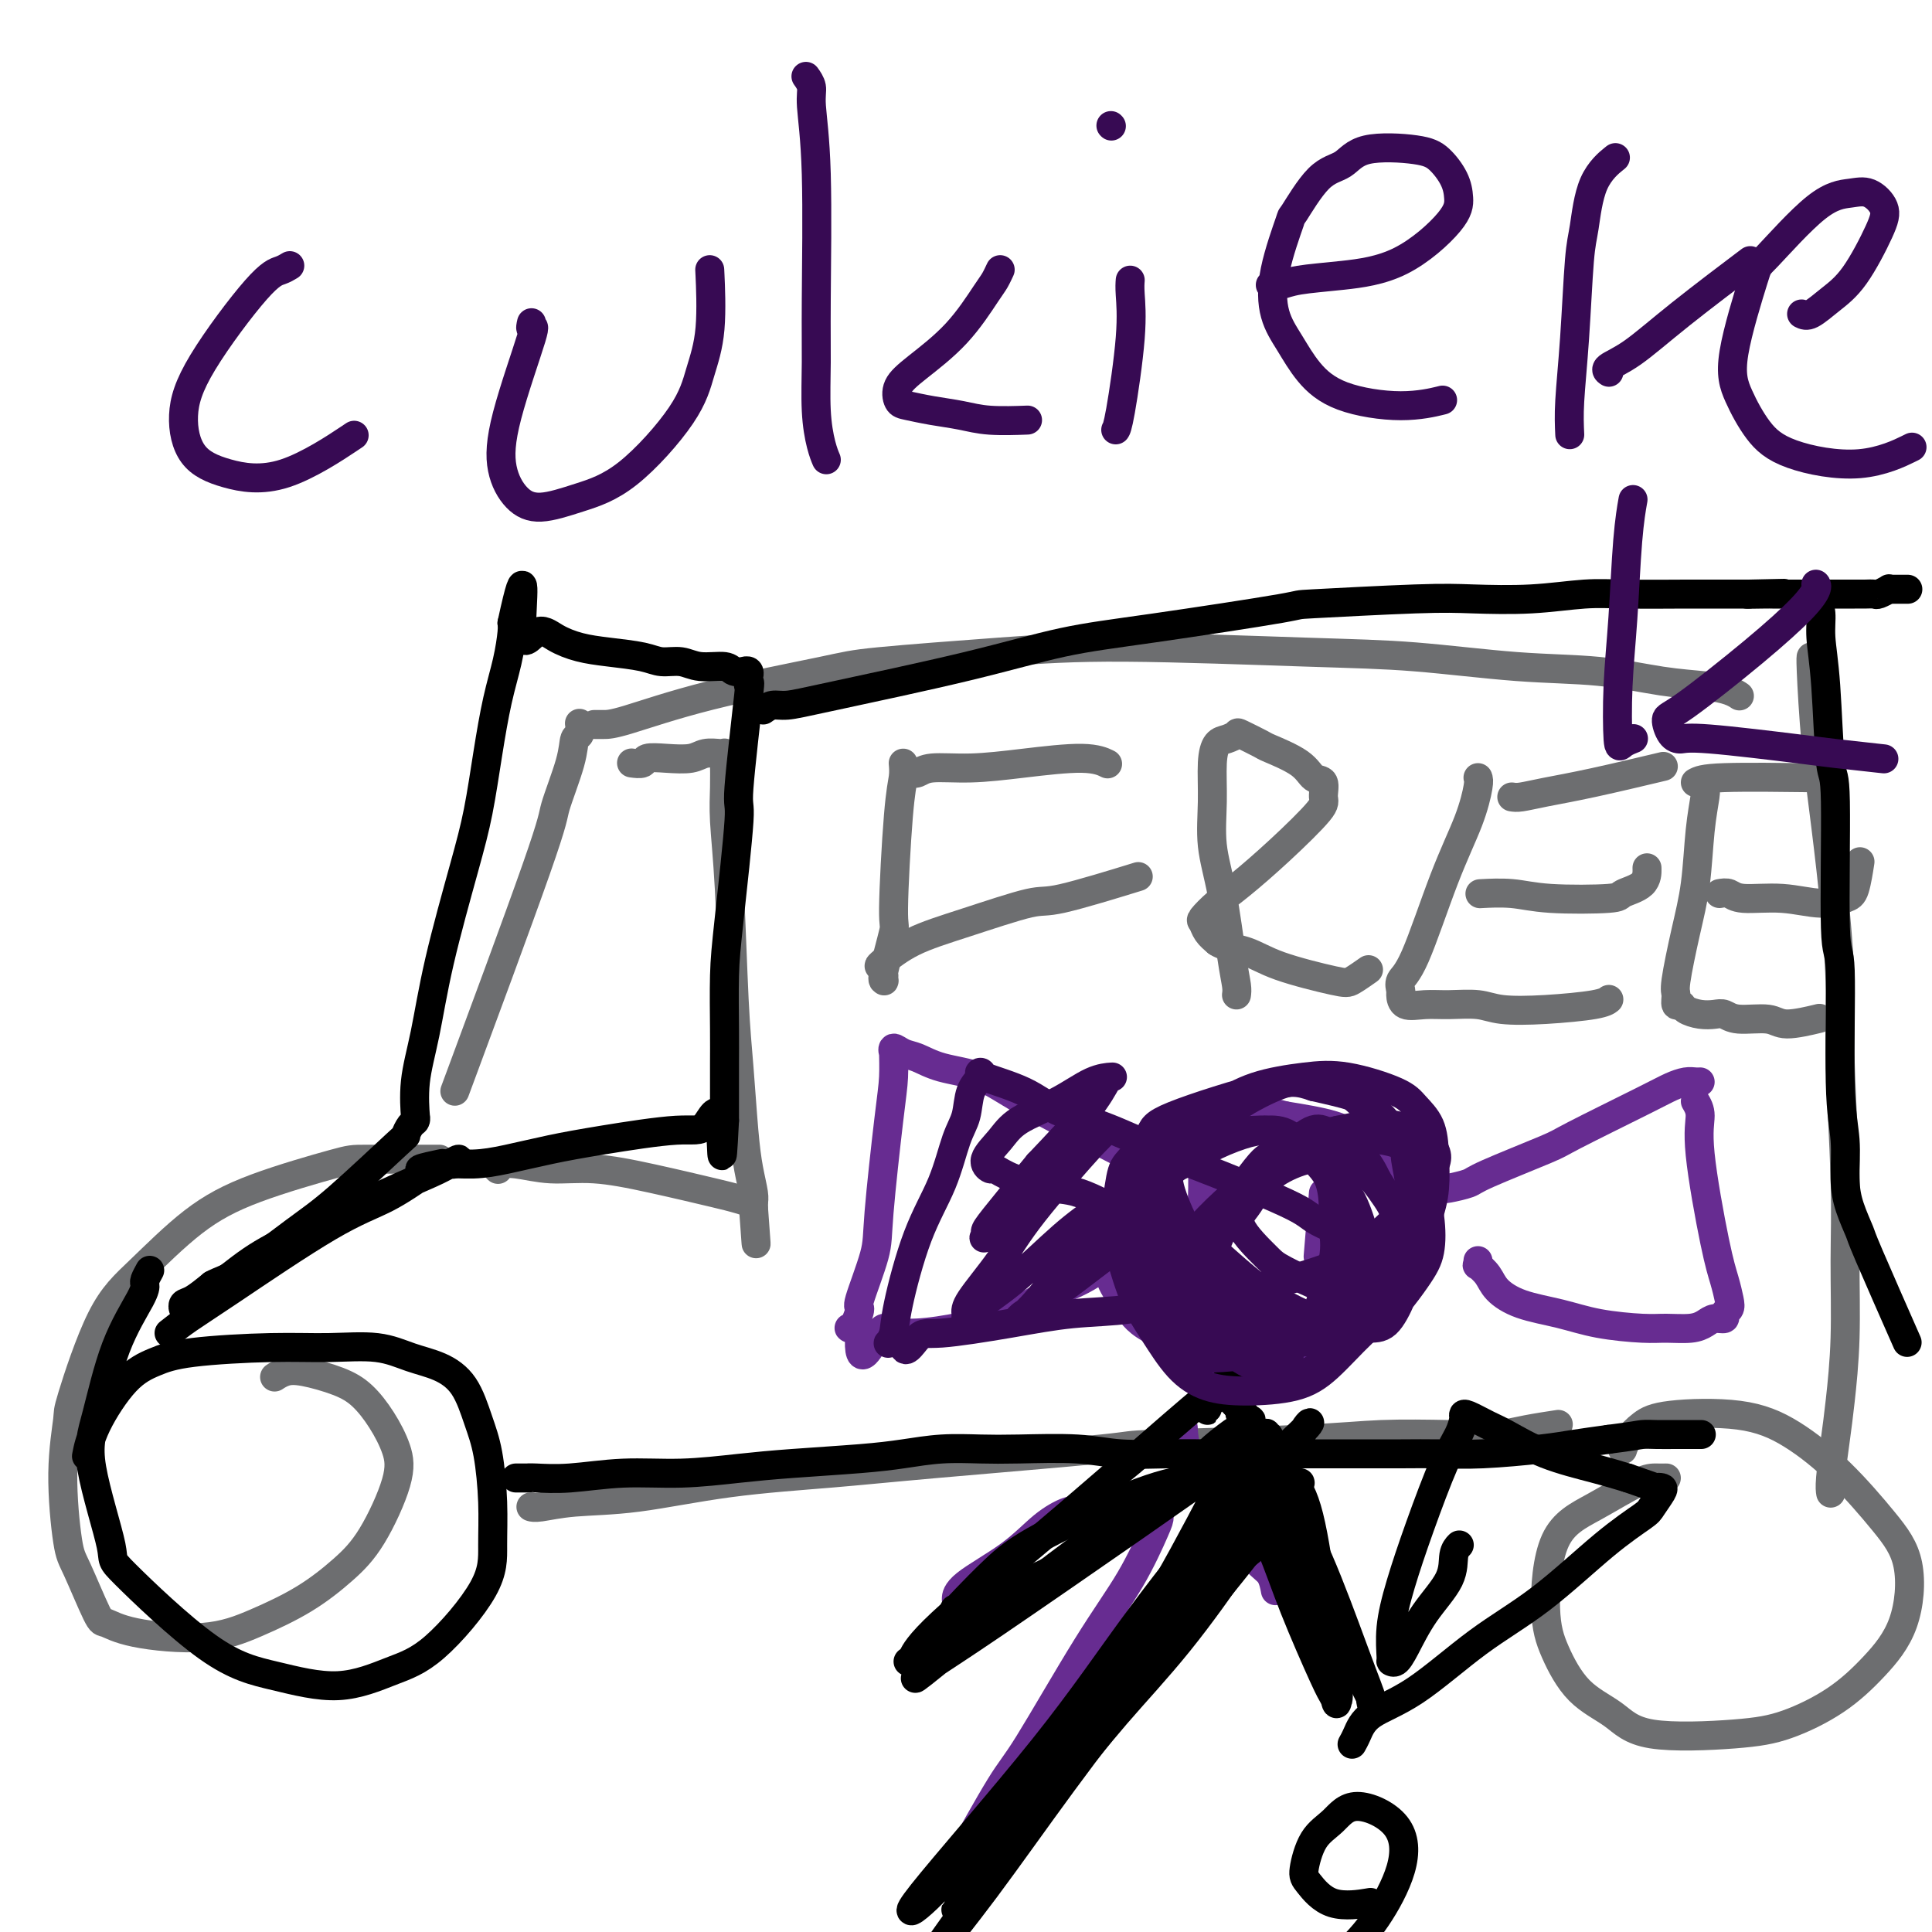<svg viewBox='0 0 400 400' version='1.1' xmlns='http://www.w3.org/2000/svg' xmlns:xlink='http://www.w3.org/1999/xlink'><g fill='none' stroke='#6D6E70' stroke-width='6' stroke-linecap='round' stroke-linejoin='round'><path d='M123,150c0.622,-0.001 1.244,-0.002 2,0c0.756,0.002 1.645,0.008 5,-1c3.355,-1.008 9.177,-3.031 17,-5c7.823,-1.969 17.648,-3.883 23,-5c5.352,-1.117 6.230,-1.436 12,-2c5.770,-0.564 16.433,-1.374 25,-2c8.567,-0.626 15.037,-1.070 26,-1c10.963,0.070 26.417,0.652 37,1c10.583,0.348 16.293,0.460 23,1c6.707,0.540 14.409,1.506 21,2c6.591,0.494 12.071,0.514 17,1c4.929,0.486 9.307,1.437 13,2c3.693,0.563 6.701,0.739 9,1c2.299,0.261 3.888,0.609 5,1c1.112,0.391 1.746,0.826 2,1c0.254,0.174 0.127,0.087 0,0'/><path d='M120,150c-0.029,-0.218 -0.057,-0.437 0,0c0.057,0.437 0.201,1.529 0,2c-0.201,0.471 -0.747,0.319 -1,1c-0.253,0.681 -0.214,2.193 -1,5c-0.786,2.807 -2.396,6.907 -3,9c-0.604,2.093 -0.201,2.179 -4,13c-3.799,10.821 -11.800,32.377 -15,41c-3.200,8.623 -1.600,4.311 0,0'/><path d='M131,158c-0.219,-0.030 -0.438,-0.060 0,0c0.438,0.060 1.534,0.208 2,0c0.466,-0.208 0.303,-0.774 1,-1c0.697,-0.226 2.253,-0.113 4,0c1.747,0.113 3.683,0.227 5,0c1.317,-0.227 2.013,-0.794 3,-1c0.987,-0.206 2.264,-0.051 3,0c0.736,0.051 0.929,-0.000 1,0c0.071,0.000 0.018,0.052 0,0c-0.018,-0.052 -0.002,-0.210 0,0c0.002,0.210 -0.011,0.786 0,2c0.011,1.214 0.044,3.066 0,5c-0.044,1.934 -0.167,3.950 0,7c0.167,3.050 0.622,7.133 1,14c0.378,6.867 0.679,16.519 1,23c0.321,6.481 0.660,9.792 1,14c0.340,4.208 0.679,9.313 1,13c0.321,3.687 0.622,5.957 1,8c0.378,2.043 0.833,3.858 1,5c0.167,1.142 0.048,1.612 0,2c-0.048,0.388 -0.024,0.694 0,1'/><path d='M156,250c1.078,14.606 0.274,4.123 0,0c-0.274,-4.123 -0.018,-1.884 0,-1c0.018,0.884 -0.204,0.415 -1,0c-0.796,-0.415 -2.167,-0.776 -3,-1c-0.833,-0.224 -1.128,-0.313 -4,-1c-2.872,-0.687 -8.321,-1.974 -13,-3c-4.679,-1.026 -8.588,-1.791 -12,-2c-3.412,-0.209 -6.327,0.139 -9,0c-2.673,-0.139 -5.105,-0.766 -7,-1c-1.895,-0.234 -3.254,-0.077 -4,0c-0.746,0.077 -0.880,0.072 -1,0c-0.120,-0.072 -0.224,-0.212 0,0c0.224,0.212 0.778,0.775 1,1c0.222,0.225 0.111,0.113 0,0'/><path d='M91,240c-0.014,0.000 -0.028,0.000 -3,0c-2.972,-0.000 -8.901,-0.000 -12,0c-3.099,0.000 -3.369,0.001 -7,1c-3.631,0.999 -10.623,2.997 -16,5c-5.377,2.003 -9.138,4.011 -13,7c-3.862,2.989 -7.824,6.959 -11,10c-3.176,3.041 -5.566,5.154 -8,10c-2.434,4.846 -4.911,12.426 -6,16c-1.089,3.574 -0.789,3.144 -1,5c-0.211,1.856 -0.931,5.998 -1,11c-0.069,5.002 0.514,10.863 1,14c0.486,3.137 0.874,3.550 2,6c1.126,2.450 2.989,6.936 4,9c1.011,2.064 1.170,1.706 2,2c0.830,0.294 2.331,1.241 6,2c3.669,0.759 9.505,1.329 14,1c4.495,-0.329 7.650,-1.556 11,-3c3.350,-1.444 6.896,-3.105 10,-5c3.104,-1.895 5.766,-4.025 8,-6c2.234,-1.975 4.041,-3.796 6,-7c1.959,-3.204 4.071,-7.792 5,-11c0.929,-3.208 0.675,-5.035 0,-7c-0.675,-1.965 -1.770,-4.069 -3,-6c-1.230,-1.931 -2.596,-3.691 -4,-5c-1.404,-1.309 -2.846,-2.169 -5,-3c-2.154,-0.831 -5.021,-1.635 -7,-2c-1.979,-0.365 -3.071,-0.291 -4,0c-0.929,0.291 -1.694,0.797 -2,1c-0.306,0.203 -0.153,0.101 0,0'/><path d='M110,312c0.024,0.007 0.047,0.015 0,0c-0.047,-0.015 -0.166,-0.052 0,0c0.166,0.052 0.617,0.194 2,0c1.383,-0.194 3.697,-0.722 7,-1c3.303,-0.278 7.593,-0.306 13,-1c5.407,-0.694 11.931,-2.056 19,-3c7.069,-0.944 14.683,-1.471 21,-2c6.317,-0.529 11.337,-1.060 22,-2c10.663,-0.940 26.971,-2.291 34,-3c7.029,-0.709 4.781,-0.778 11,-1c6.219,-0.222 20.905,-0.598 30,-1c9.095,-0.402 12.599,-0.829 17,-1c4.401,-0.171 9.699,-0.084 14,0c4.301,0.084 7.607,0.167 10,0c2.393,-0.167 3.875,-0.583 6,-1c2.125,-0.417 4.893,-0.833 6,-1c1.107,-0.167 0.554,-0.083 0,0'/><path d='M345,306c-0.605,0.008 -1.211,0.016 -2,0c-0.789,-0.016 -1.763,-0.055 -4,1c-2.237,1.055 -5.739,3.205 -9,5c-3.261,1.795 -6.281,3.234 -8,7c-1.719,3.766 -2.137,9.857 -2,14c0.137,4.143 0.831,6.337 2,9c1.169,2.663 2.815,5.796 5,8c2.185,2.204 4.910,3.481 7,5c2.090,1.519 3.544,3.280 8,4c4.456,0.720 11.915,0.397 17,0c5.085,-0.397 7.797,-0.869 11,-2c3.203,-1.131 6.899,-2.920 10,-5c3.101,-2.080 5.607,-4.451 8,-7c2.393,-2.549 4.671,-5.276 6,-9c1.329,-3.724 1.708,-8.445 1,-12c-0.708,-3.555 -2.503,-5.945 -5,-9c-2.497,-3.055 -5.697,-6.775 -9,-10c-3.303,-3.225 -6.710,-5.955 -10,-8c-3.290,-2.045 -6.465,-3.406 -11,-4c-4.535,-0.594 -10.431,-0.422 -14,0c-3.569,0.422 -4.812,1.092 -6,2c-1.188,0.908 -2.320,2.052 -3,3c-0.680,0.948 -0.909,1.699 -1,2c-0.091,0.301 -0.046,0.150 0,0'/><path d='M375,136c0.018,0.009 0.036,0.017 0,0c-0.036,-0.017 -0.125,-0.060 0,3c0.125,3.060 0.463,9.223 1,15c0.537,5.777 1.272,11.169 2,17c0.728,5.831 1.449,12.102 2,18c0.551,5.898 0.933,11.422 1,16c0.067,4.578 -0.181,8.211 0,15c0.181,6.789 0.792,16.735 1,24c0.208,7.265 0.014,11.851 0,17c-0.014,5.149 0.154,10.862 0,16c-0.154,5.138 -0.630,9.703 -1,13c-0.370,3.297 -0.635,5.327 -1,8c-0.365,2.673 -0.829,5.989 -1,8c-0.171,2.011 -0.049,2.717 0,3c0.049,0.283 0.024,0.141 0,0'/><path d='M187,158c0.079,0.914 0.157,1.828 0,3c-0.157,1.172 -0.550,2.601 -1,8c-0.450,5.399 -0.958,14.768 -1,19c-0.042,4.232 0.381,3.326 0,5c-0.381,1.674 -1.566,5.926 -2,8c-0.434,2.074 -0.116,1.968 0,2c0.116,0.032 0.031,0.201 0,0c-0.031,-0.201 -0.009,-0.772 0,-1c0.009,-0.228 0.004,-0.114 0,0'/><path d='M188,160c0.682,0.119 1.364,0.237 2,0c0.636,-0.237 1.225,-0.830 3,-1c1.775,-0.170 4.735,0.084 8,0c3.265,-0.084 6.834,-0.507 11,-1c4.166,-0.493 8.929,-1.056 12,-1c3.071,0.056 4.449,0.730 5,1c0.551,0.270 0.276,0.135 0,0'/><path d='M182,200c-0.022,-0.058 -0.043,-0.117 1,-1c1.043,-0.883 3.151,-2.591 6,-4c2.849,-1.409 6.440,-2.518 11,-4c4.560,-1.482 10.088,-3.335 13,-4c2.912,-0.665 3.207,-0.141 7,-1c3.793,-0.859 11.084,-3.103 14,-4c2.916,-0.897 1.458,-0.449 0,0'/><path d='M256,206c0.069,-0.495 0.138,-0.989 0,-2c-0.138,-1.011 -0.482,-2.538 -1,-6c-0.518,-3.462 -1.208,-8.857 -2,-13c-0.792,-4.143 -1.685,-7.032 -2,-10c-0.315,-2.968 -0.052,-6.014 0,-9c0.052,-2.986 -0.105,-5.912 0,-8c0.105,-2.088 0.474,-3.337 1,-4c0.526,-0.663 1.211,-0.740 2,-1c0.789,-0.260 1.682,-0.702 2,-1c0.318,-0.298 0.063,-0.451 1,0c0.937,0.451 3.068,1.505 4,2c0.932,0.495 0.666,0.430 2,1c1.334,0.570 4.269,1.776 6,3c1.731,1.224 2.259,2.467 3,3c0.741,0.533 1.697,0.354 2,1c0.303,0.646 -0.046,2.115 0,3c0.046,0.885 0.488,1.186 -1,3c-1.488,1.814 -4.907,5.139 -8,8c-3.093,2.861 -5.860,5.256 -8,7c-2.140,1.744 -3.654,2.838 -5,4c-1.346,1.162 -2.526,2.394 -3,3c-0.474,0.606 -0.243,0.586 0,1c0.243,0.414 0.498,1.261 1,2c0.502,0.739 1.251,1.369 2,2'/><path d='M252,195c1.563,1.091 3.971,1.318 6,2c2.029,0.682 3.679,1.818 7,3c3.321,1.182 8.313,2.410 11,3c2.687,0.590 3.070,0.544 4,0c0.930,-0.544 2.409,-1.584 3,-2c0.591,-0.416 0.296,-0.208 0,0'/><path d='M306,161c0.117,0.296 0.234,0.593 0,2c-0.234,1.407 -0.819,3.925 -2,7c-1.181,3.075 -2.958,6.706 -5,12c-2.042,5.294 -4.350,12.249 -6,16c-1.650,3.751 -2.641,4.297 -3,5c-0.359,0.703 -0.086,1.562 0,2c0.086,0.438 -0.014,0.456 0,1c0.014,0.544 0.142,1.613 1,2c0.858,0.387 2.447,0.090 4,0c1.553,-0.090 3.070,0.026 5,0c1.930,-0.026 4.272,-0.193 6,0c1.728,0.193 2.841,0.745 5,1c2.159,0.255 5.362,0.213 9,0c3.638,-0.213 7.710,-0.596 10,-1c2.290,-0.404 2.797,-0.830 3,-1c0.203,-0.170 0.101,-0.085 0,0'/><path d='M307,185c-0.530,0.029 -1.060,0.058 0,0c1.060,-0.058 3.710,-0.202 6,0c2.290,0.202 4.221,0.751 8,1c3.779,0.249 9.405,0.199 12,0c2.595,-0.199 2.160,-0.548 3,-1c0.840,-0.452 2.957,-1.006 4,-2c1.043,-0.994 1.012,-2.427 1,-3c-0.012,-0.573 -0.006,-0.287 0,0'/><path d='M313,165c0.478,0.077 0.957,0.153 2,0c1.043,-0.153 2.651,-0.536 5,-1c2.349,-0.464 5.440,-1.010 10,-2c4.560,-0.990 10.589,-2.426 13,-3c2.411,-0.574 1.206,-0.287 0,0'/><path d='M353,163c0.095,0.325 0.190,0.651 0,2c-0.190,1.349 -0.663,3.722 -1,7c-0.337,3.278 -0.536,7.460 -1,11c-0.464,3.540 -1.193,6.436 -2,10c-0.807,3.564 -1.693,7.795 -2,10c-0.307,2.205 -0.035,2.384 0,3c0.035,0.616 -0.167,1.668 0,2c0.167,0.332 0.702,-0.056 1,0c0.298,0.056 0.359,0.555 1,1c0.641,0.445 1.863,0.836 3,1c1.137,0.164 2.191,0.101 3,0c0.809,-0.101 1.374,-0.241 2,0c0.626,0.241 1.314,0.863 3,1c1.686,0.137 4.369,-0.211 6,0c1.631,0.211 2.208,0.980 4,1c1.792,0.020 4.798,-0.709 6,-1c1.202,-0.291 0.601,-0.146 0,0'/><path d='M356,185c0.693,-0.123 1.386,-0.246 2,0c0.614,0.246 1.148,0.862 3,1c1.852,0.138 5.022,-0.202 8,0c2.978,0.202 5.765,0.946 8,1c2.235,0.054 3.919,-0.584 5,-1c1.081,-0.416 1.560,-0.612 2,-2c0.440,-1.388 0.840,-3.968 1,-5c0.160,-1.032 0.080,-0.516 0,0'/><path d='M351,162c0.756,-0.422 1.511,-0.844 6,-1c4.489,-0.156 12.711,-0.044 16,0c3.289,0.044 1.644,0.022 0,0'/></g>
<g fill='none' stroke='#672C91' stroke-width='6' stroke-linecap='round' stroke-linejoin='round'><path d='M265,234c-0.462,0.033 -0.923,0.066 -2,0c-1.077,-0.066 -2.768,-0.232 -5,0c-2.232,0.232 -5.005,0.861 -8,2c-2.995,1.139 -6.213,2.789 -9,4c-2.787,1.211 -5.144,1.982 -7,4c-1.856,2.018 -3.210,5.284 -4,8c-0.790,2.716 -1.017,4.881 -1,7c0.017,2.119 0.277,4.192 1,6c0.723,1.808 1.909,3.351 3,5c1.091,1.649 2.087,3.406 5,5c2.913,1.594 7.742,3.027 11,4c3.258,0.973 4.945,1.486 7,2c2.055,0.514 4.479,1.030 7,1c2.521,-0.030 5.141,-0.608 7,-1c1.859,-0.392 2.958,-0.600 5,-2c2.042,-1.400 5.025,-3.991 7,-6c1.975,-2.009 2.940,-3.436 4,-5c1.060,-1.564 2.215,-3.264 3,-5c0.785,-1.736 1.201,-3.507 2,-5c0.799,-1.493 1.983,-2.707 2,-5c0.017,-2.293 -1.131,-5.664 -2,-8c-0.869,-2.336 -1.460,-3.636 -3,-5c-1.540,-1.364 -4.030,-2.790 -6,-4c-1.970,-1.210 -3.420,-2.203 -6,-3c-2.580,-0.797 -6.290,-1.399 -10,-2'/><path d='M266,231c-3.417,-0.952 -3.958,-0.833 -6,0c-2.042,0.833 -5.583,2.381 -7,3c-1.417,0.619 -0.708,0.310 0,0'/><path d='M238,240c-0.581,0.077 -1.163,0.154 -2,0c-0.837,-0.154 -1.931,-0.541 -3,-1c-1.069,-0.459 -2.113,-0.992 -6,-3c-3.887,-2.008 -10.616,-5.493 -15,-8c-4.384,-2.507 -6.422,-4.036 -9,-5c-2.578,-0.964 -5.696,-1.364 -8,-2c-2.304,-0.636 -3.794,-1.509 -5,-2c-1.206,-0.491 -2.126,-0.600 -3,-1c-0.874,-0.400 -1.700,-1.089 -2,-1c-0.300,0.089 -0.074,0.957 0,1c0.074,0.043 -0.005,-0.739 0,0c0.005,0.739 0.095,2.997 0,5c-0.095,2.003 -0.375,3.749 -1,9c-0.625,5.251 -1.596,14.006 -2,19c-0.404,4.994 -0.241,6.228 -1,9c-0.759,2.772 -2.439,7.082 -3,9c-0.561,1.918 -0.001,1.445 0,2c0.001,0.555 -0.556,2.138 -1,3c-0.444,0.862 -0.773,1.001 -1,1c-0.227,-0.001 -0.350,-0.143 0,0c0.350,0.143 1.175,0.572 2,1'/><path d='M178,276c-0.588,8.938 2.441,2.282 4,0c1.559,-2.282 1.646,-0.191 6,0c4.354,0.191 12.973,-1.517 18,-3c5.027,-1.483 6.461,-2.741 9,-4c2.539,-1.259 6.183,-2.520 9,-4c2.817,-1.480 4.807,-3.180 6,-4c1.193,-0.820 1.591,-0.759 2,-1c0.409,-0.241 0.831,-0.783 1,-1c0.169,-0.217 0.084,-0.108 0,0'/><path d='M299,246c-0.001,0.090 -0.002,0.181 1,0c1.002,-0.181 3.006,-0.632 4,-1c0.994,-0.368 0.979,-0.651 4,-2c3.021,-1.349 9.078,-3.763 12,-5c2.922,-1.237 2.709,-1.298 6,-3c3.291,-1.702 10.087,-5.044 14,-7c3.913,-1.956 4.944,-2.524 6,-3c1.056,-0.476 2.139,-0.860 3,-1c0.861,-0.140 1.501,-0.038 2,0c0.499,0.038 0.857,0.011 1,0c0.143,-0.011 0.072,-0.005 0,0'/><path d='M351,228c0.499,0.851 0.999,1.702 1,3c0.001,1.298 -0.496,3.045 0,8c0.496,4.955 1.985,13.120 3,18c1.015,4.880 1.556,6.474 2,8c0.444,1.526 0.793,2.982 1,4c0.207,1.018 0.274,1.596 0,2c-0.274,0.404 -0.890,0.634 -1,1c-0.110,0.366 0.284,0.868 0,1c-0.284,0.132 -1.247,-0.108 -2,0c-0.753,0.108 -1.298,0.563 -2,1c-0.702,0.437 -1.563,0.857 -3,1c-1.437,0.143 -3.450,0.009 -5,0c-1.550,-0.009 -2.635,0.108 -5,0c-2.365,-0.108 -6.008,-0.441 -9,-1c-2.992,-0.559 -5.331,-1.345 -8,-2c-2.669,-0.655 -5.668,-1.180 -8,-2c-2.332,-0.820 -3.998,-1.936 -5,-3c-1.002,-1.064 -1.340,-2.075 -2,-3c-0.660,-0.925 -1.641,-1.763 -2,-2c-0.359,-0.237 -0.097,0.129 0,0c0.097,-0.129 0.028,-0.751 0,-1c-0.028,-0.249 -0.014,-0.124 0,0'/><path d='M249,235c-0.004,0.392 -0.008,0.785 0,3c0.008,2.215 0.028,6.253 0,8c-0.028,1.747 -0.104,1.202 0,6c0.104,4.798 0.389,14.938 1,21c0.611,6.062 1.548,8.047 2,9c0.452,0.953 0.420,0.874 1,0c0.580,-0.874 1.771,-2.543 3,-5c1.229,-2.457 2.494,-5.702 3,-7c0.506,-1.298 0.253,-0.649 0,0'/><path d='M274,247c-0.417,5.000 -0.833,10.000 -1,12c-0.167,2.000 -0.083,1.000 0,0'/><path d='M223,313c-0.423,-0.200 -0.845,-0.400 -2,0c-1.155,0.400 -3.041,1.400 -5,3c-1.959,1.600 -3.989,3.800 -7,6c-3.011,2.200 -7.003,4.400 -9,6c-1.997,1.600 -1.999,2.600 -2,3c-0.001,0.400 -0.000,0.200 0,0'/><path d='M245,296c-0.023,-0.405 -0.046,-0.810 0,0c0.046,0.810 0.163,2.834 1,5c0.837,2.166 2.396,4.472 4,7c1.604,2.528 3.253,5.277 5,8c1.747,2.723 3.592,5.421 5,7c1.408,1.579 2.379,2.041 3,3c0.621,0.959 0.892,2.417 1,3c0.108,0.583 0.054,0.292 0,0'/><path d='M240,312c0.001,0.053 0.002,0.106 0,0c-0.002,-0.106 -0.005,-0.370 0,0c0.005,0.370 0.020,1.373 0,2c-0.020,0.627 -0.075,0.877 -1,3c-0.925,2.123 -2.719,6.120 -5,10c-2.281,3.880 -5.051,7.645 -9,14c-3.949,6.355 -9.079,15.301 -12,20c-2.921,4.699 -3.633,5.150 -6,9c-2.367,3.850 -6.391,11.100 -8,14c-1.609,2.900 -0.805,1.450 0,0'/></g>
<g fill='none' stroke='#000000' stroke-width='6' stroke-linecap='round' stroke-linejoin='round'><path d='M31,263c-0.420,0.768 -0.840,1.537 -1,2c-0.160,0.463 -0.061,0.622 0,1c0.061,0.378 0.085,0.975 -1,3c-1.085,2.025 -3.278,5.479 -5,10c-1.722,4.521 -2.973,10.110 -4,14c-1.027,3.890 -1.831,6.080 -1,11c0.831,4.920 3.299,12.568 4,16c0.701,3.432 -0.363,2.648 3,6c3.363,3.352 11.153,10.841 17,15c5.847,4.159 9.753,4.989 14,6c4.247,1.011 8.837,2.202 13,2c4.163,-0.202 7.901,-1.799 11,-3c3.099,-1.201 5.560,-2.007 9,-5c3.440,-2.993 7.858,-8.174 10,-12c2.142,-3.826 2.006,-6.298 2,-9c-0.006,-2.702 0.118,-5.634 0,-9c-0.118,-3.366 -0.476,-7.166 -1,-10c-0.524,-2.834 -1.213,-4.700 -2,-7c-0.787,-2.300 -1.673,-5.033 -3,-7c-1.327,-1.967 -3.097,-3.169 -5,-4c-1.903,-0.831 -3.939,-1.292 -6,-2c-2.061,-0.708 -4.146,-1.662 -7,-2c-2.854,-0.338 -6.477,-0.058 -10,0c-3.523,0.058 -6.947,-0.104 -12,0c-5.053,0.104 -11.736,0.473 -16,1c-4.264,0.527 -6.109,1.210 -8,2c-1.891,0.790 -3.826,1.686 -6,4c-2.174,2.314 -4.585,6.046 -6,9c-1.415,2.954 -1.833,5.130 -2,6c-0.167,0.870 -0.084,0.435 0,0'/><path d='M35,276c1.196,-0.944 2.392,-1.888 4,-3c1.608,-1.112 3.628,-2.393 9,-6c5.372,-3.607 14.097,-9.540 20,-13c5.903,-3.460 8.984,-4.448 12,-6c3.016,-1.552 5.966,-3.667 8,-5c2.034,-1.333 3.152,-1.882 4,-2c0.848,-0.118 1.427,0.197 2,0c0.573,-0.197 1.139,-0.907 1,-1c-0.139,-0.093 -0.985,0.430 -2,1c-1.015,0.570 -2.199,1.188 -4,2c-1.801,0.812 -4.220,1.817 -9,4c-4.780,2.183 -11.922,5.542 -17,8c-5.078,2.458 -8.094,4.014 -11,6c-2.906,1.986 -5.702,4.401 -8,6c-2.298,1.599 -4.096,2.381 -5,3c-0.904,0.619 -0.912,1.073 -1,1c-0.088,-0.073 -0.254,-0.674 0,-1c0.254,-0.326 0.930,-0.379 2,-1c1.070,-0.621 2.535,-1.811 4,-3'/><path d='M44,266c1.561,-0.880 2.964,-1.082 6,-3c3.036,-1.918 7.706,-5.554 11,-8c3.294,-2.446 5.212,-3.702 9,-7c3.788,-3.298 9.446,-8.639 12,-11c2.554,-2.361 2.005,-1.743 2,-2c-0.005,-0.257 0.534,-1.391 1,-2c0.466,-0.609 0.857,-0.694 1,-1c0.143,-0.306 0.037,-0.833 0,-1c-0.037,-0.167 -0.004,0.027 0,0c0.004,-0.027 -0.020,-0.274 0,0c0.020,0.274 0.085,1.070 0,0c-0.085,-1.070 -0.318,-4.006 0,-7c0.318,-2.994 1.187,-6.046 2,-10c0.813,-3.954 1.568,-8.810 3,-15c1.432,-6.190 3.539,-13.714 5,-19c1.461,-5.286 2.276,-8.333 3,-12c0.724,-3.667 1.357,-7.953 2,-12c0.643,-4.047 1.297,-7.855 2,-11c0.703,-3.145 1.457,-5.626 2,-8c0.543,-2.374 0.877,-4.639 1,-6c0.123,-1.361 0.035,-1.817 0,-2c-0.035,-0.183 -0.018,-0.091 0,0'/><path d='M106,129c3.413,-15.760 1.946,-3.659 2,1c0.054,4.659 1.627,1.878 3,1c1.373,-0.878 2.544,0.147 4,1c1.456,0.853 3.197,1.534 5,2c1.803,0.466 3.667,0.717 6,1c2.333,0.283 5.136,0.597 7,1c1.864,0.403 2.788,0.897 4,1c1.212,0.103 2.711,-0.183 4,0c1.289,0.183 2.369,0.834 4,1c1.631,0.166 3.814,-0.153 5,0c1.186,0.153 1.375,0.778 2,1c0.625,0.222 1.684,0.043 2,0c0.316,-0.043 -0.112,0.052 0,0c0.112,-0.052 0.764,-0.249 1,0c0.236,0.249 0.055,0.945 0,1c-0.055,0.055 0.015,-0.531 0,0c-0.015,0.531 -0.116,2.180 0,2c0.116,-0.180 0.448,-2.189 0,2c-0.448,4.189 -1.675,14.576 -2,19c-0.325,4.424 0.253,2.884 0,7c-0.253,4.116 -1.336,13.887 -2,20c-0.664,6.113 -0.910,8.566 -1,12c-0.090,3.434 -0.024,7.848 0,11c0.024,3.152 0.006,5.041 0,7c-0.006,1.959 -0.002,3.989 0,6c0.002,2.011 0.000,4.003 0,5c-0.000,0.997 -0.000,0.999 0,1c0.000,0.001 0.000,0.000 0,0'/><path d='M150,232c-0.706,14.336 -0.471,3.675 -1,0c-0.529,-3.675 -1.823,-0.365 -3,1c-1.177,1.365 -2.238,0.787 -6,1c-3.762,0.213 -10.226,1.219 -15,2c-4.774,0.781 -7.858,1.337 -11,2c-3.142,0.663 -6.342,1.432 -9,2c-2.658,0.568 -4.774,0.933 -7,1c-2.226,0.067 -4.560,-0.164 -6,0c-1.440,0.164 -1.984,0.724 -3,1c-1.016,0.276 -2.504,0.266 -2,0c0.504,-0.266 3.001,-0.790 4,-1c0.999,-0.210 0.499,-0.105 0,0'/><path d='M158,147c0.626,-0.444 1.252,-0.889 2,-1c0.748,-0.111 1.618,0.110 3,0c1.382,-0.110 3.274,-0.552 10,-2c6.726,-1.448 18.285,-3.904 27,-6c8.715,-2.096 14.587,-3.833 20,-5c5.413,-1.167 10.367,-1.763 19,-3c8.633,-1.237 20.944,-3.115 26,-4c5.056,-0.885 2.857,-0.777 7,-1c4.143,-0.223 14.628,-0.778 21,-1c6.372,-0.222 8.631,-0.112 12,0c3.369,0.112 7.849,0.226 12,0c4.151,-0.226 7.973,-0.793 11,-1c3.027,-0.207 5.260,-0.056 9,0c3.740,0.056 8.988,0.015 12,0c3.012,-0.015 3.788,-0.004 5,0c1.212,0.004 2.860,0.001 4,0c1.140,-0.001 1.773,-0.000 2,0c0.227,0.000 0.050,0.000 0,0c-0.050,-0.000 0.028,-0.000 0,0c-0.028,0.000 -0.161,0.000 0,0c0.161,-0.000 0.618,-0.000 1,0c0.382,0.000 0.691,0.000 1,0'/><path d='M362,123c14.049,-0.309 4.173,-0.083 1,0c-3.173,0.083 0.357,0.022 2,0c1.643,-0.022 1.400,-0.006 2,0c0.600,0.006 2.043,0.002 3,0c0.957,-0.002 1.426,-0.000 2,0c0.574,0.000 1.252,0.000 2,0c0.748,-0.000 1.566,-0.000 2,0c0.434,0.000 0.484,0.000 1,0c0.516,-0.000 1.500,-0.000 2,0c0.500,0.000 0.518,0.000 1,0c0.482,-0.000 1.429,-0.000 2,0c0.571,0.000 0.768,0.001 1,0c0.232,-0.001 0.501,-0.004 1,0c0.499,0.004 1.229,0.015 2,0c0.771,-0.015 1.582,-0.057 2,0c0.418,0.057 0.442,0.211 1,0c0.558,-0.211 1.651,-0.789 2,-1c0.349,-0.211 -0.046,-0.057 0,0c0.046,0.057 0.533,0.015 1,0c0.467,-0.015 0.913,-0.004 1,0c0.087,0.004 -0.187,0.001 0,0c0.187,-0.001 0.834,-0.000 1,0c0.166,0.000 -0.147,0.000 0,0c0.147,-0.000 0.756,-0.000 1,0c0.244,0.000 0.122,0.000 0,0'/><path d='M107,306c0.062,-0.000 0.125,-0.000 0,0c-0.125,0.000 -0.436,0.001 0,0c0.436,-0.001 1.620,-0.004 2,0c0.380,0.004 -0.042,0.016 0,0c0.042,-0.016 0.549,-0.060 2,0c1.451,0.060 3.847,0.223 7,0c3.153,-0.223 7.065,-0.833 11,-1c3.935,-0.167 7.894,0.110 12,0c4.106,-0.110 8.360,-0.608 12,-1c3.640,-0.392 6.667,-0.680 11,-1c4.333,-0.320 9.972,-0.674 14,-1c4.028,-0.326 6.445,-0.624 9,-1c2.555,-0.376 5.249,-0.829 8,-1c2.751,-0.171 5.558,-0.060 8,0c2.442,0.060 4.517,0.069 8,0c3.483,-0.069 8.374,-0.215 12,0c3.626,0.215 5.988,0.790 9,1c3.012,0.210 6.675,0.056 10,0c3.325,-0.056 6.312,-0.015 9,0c2.688,0.015 5.076,0.004 9,0c3.924,-0.004 9.382,-0.000 13,0c3.618,0.000 5.394,-0.003 8,0c2.606,0.003 6.043,0.012 9,0c2.957,-0.012 5.436,-0.045 8,0c2.564,0.045 5.213,0.167 9,0c3.787,-0.167 8.712,-0.622 12,-1c3.288,-0.378 4.939,-0.679 7,-1c2.061,-0.321 4.530,-0.660 7,-1'/><path d='M333,298c5.477,-0.691 6.169,-0.917 7,-1c0.831,-0.083 1.799,-0.022 3,0c1.201,0.022 2.634,0.006 4,0c1.366,-0.006 2.665,-0.002 3,0c0.335,0.002 -0.294,0.000 0,0c0.294,-0.000 1.513,-0.000 2,0c0.487,0.000 0.244,0.000 0,0'/><path d='M376,124c0.447,0.878 0.894,1.756 1,3c0.106,1.244 -0.130,2.855 0,5c0.130,2.145 0.627,4.825 1,10c0.373,5.175 0.621,12.847 1,16c0.379,3.153 0.890,1.789 1,8c0.110,6.211 -0.181,19.997 0,26c0.181,6.003 0.835,4.221 1,9c0.165,4.779 -0.159,16.118 0,23c0.159,6.882 0.800,9.307 1,12c0.200,2.693 -0.040,5.653 0,8c0.040,2.347 0.359,4.082 1,6c0.641,1.918 1.605,4.019 2,5c0.395,0.981 0.222,0.841 2,5c1.778,4.159 5.508,12.617 7,16c1.492,3.383 0.746,1.692 0,0'/><path d='M188,344c0.272,-0.083 0.545,-0.166 1,-1c0.455,-0.834 1.094,-2.419 6,-7c4.906,-4.581 14.081,-12.159 21,-18c6.919,-5.841 11.583,-9.946 14,-12c2.417,-2.054 2.586,-2.056 6,-5c3.414,-2.944 10.074,-8.828 14,-12c3.926,-3.172 5.119,-3.631 6,-4c0.881,-0.369 1.449,-0.647 2,-1c0.551,-0.353 1.084,-0.781 1,-1c-0.084,-0.219 -0.785,-0.228 -1,0c-0.215,0.228 0.055,0.695 0,1c-0.055,0.305 -0.435,0.448 -1,1c-0.565,0.552 -1.314,1.511 -2,2c-0.686,0.489 -1.309,0.506 -2,1c-0.691,0.494 -1.449,1.464 -2,2c-0.551,0.536 -0.894,0.638 -1,1c-0.106,0.362 0.027,0.983 0,1c-0.027,0.017 -0.213,-0.569 0,-1c0.213,-0.431 0.825,-0.706 1,-1c0.175,-0.294 -0.089,-0.606 0,-1c0.089,-0.394 0.529,-0.868 1,-1c0.471,-0.132 0.973,0.080 1,0c0.027,-0.080 -0.421,-0.451 0,0c0.421,0.451 1.710,1.726 3,3'/><path d='M256,291c1.402,0.943 2.407,2.801 4,6c1.593,3.199 3.775,7.739 6,12c2.225,4.261 4.491,8.244 7,14c2.509,5.756 5.259,13.286 7,18c1.741,4.714 2.474,6.613 3,8c0.526,1.387 0.845,2.263 1,3c0.155,0.737 0.144,1.337 0,1c-0.144,-0.337 -0.423,-1.609 0,-1c0.423,0.609 1.548,3.100 0,0c-1.548,-3.100 -5.768,-11.792 -8,-17c-2.232,-5.208 -2.476,-6.933 -3,-9c-0.524,-2.067 -1.329,-4.475 -3,-8c-1.671,-3.525 -4.208,-8.168 -6,-12c-1.792,-3.832 -2.838,-6.853 -4,-9c-1.162,-2.147 -2.441,-3.420 -3,-4c-0.559,-0.580 -0.397,-0.467 0,0c0.397,0.467 1.030,1.289 2,4c0.970,2.711 2.276,7.311 4,12c1.724,4.689 3.864,9.467 6,14c2.136,4.533 4.268,8.820 6,12c1.732,3.180 3.066,5.252 4,7c0.934,1.748 1.469,3.172 2,4c0.531,0.828 1.058,1.061 1,1c-0.058,-0.061 -0.701,-0.417 -1,-1c-0.299,-0.583 -0.256,-1.393 -2,-4c-1.744,-2.607 -5.277,-7.009 -9,-13c-3.723,-5.991 -7.635,-13.569 -10,-18c-2.365,-4.431 -3.182,-5.716 -4,-7'/><path d='M256,304c-4.251,-7.324 -2.378,-4.634 -2,-4c0.378,0.634 -0.741,-0.786 -1,-1c-0.259,-0.214 0.340,0.779 1,2c0.660,1.221 1.381,2.668 3,6c1.619,3.332 4.136,8.547 6,13c1.864,4.453 3.074,8.144 5,13c1.926,4.856 4.568,10.875 6,14c1.432,3.125 1.653,3.354 2,4c0.347,0.646 0.820,1.709 1,1c0.180,-0.709 0.066,-3.189 0,-2c-0.066,1.189 -0.083,6.048 -1,-1c-0.917,-7.048 -2.735,-26.004 -5,-35c-2.265,-8.996 -4.978,-8.032 -7,-8c-2.022,0.032 -3.354,-0.868 -6,-1c-2.646,-0.132 -6.607,0.503 -10,1c-3.393,0.497 -6.219,0.855 -12,3c-5.781,2.145 -14.519,6.078 -20,9c-5.481,2.922 -7.706,4.832 -10,7c-2.294,2.168 -4.658,4.593 -6,6c-1.342,1.407 -1.664,1.797 -2,2c-0.336,0.203 -0.688,0.219 0,0c0.688,-0.219 2.416,-0.674 6,-2c3.584,-1.326 9.024,-3.522 14,-6c4.976,-2.478 9.488,-5.239 14,-8'/><path d='M232,317c7.533,-3.997 9.364,-5.990 14,-9c4.636,-3.010 12.076,-7.039 15,-9c2.924,-1.961 1.331,-1.856 1,-2c-0.331,-0.144 0.600,-0.538 0,0c-0.600,0.538 -2.731,2.007 -7,5c-4.269,2.993 -10.676,7.511 -20,14c-9.324,6.489 -21.565,14.948 -29,20c-7.435,5.052 -10.065,6.697 -12,8c-1.935,1.303 -3.176,2.263 -4,3c-0.824,0.737 -1.232,1.251 4,-3c5.232,-4.251 16.105,-13.268 25,-20c8.895,-6.732 15.813,-11.180 20,-14c4.187,-2.820 5.643,-4.012 7,-5c1.357,-0.988 2.616,-1.772 3,-2c0.384,-0.228 -0.108,0.100 0,0c0.108,-0.100 0.816,-0.628 1,-1c0.184,-0.372 -0.156,-0.589 0,-1c0.156,-0.411 0.807,-1.014 2,-2c1.193,-0.986 2.928,-2.353 4,-3c1.072,-0.647 1.480,-0.575 2,-1c0.520,-0.425 1.150,-1.346 1,-1c-0.150,0.346 -1.082,1.960 -1,2c0.082,0.040 1.177,-1.494 -1,3c-2.177,4.494 -7.624,15.018 -12,23c-4.376,7.982 -7.679,13.424 -11,19c-3.321,5.576 -6.661,11.288 -10,17'/><path d='M224,358c-7.187,12.456 -7.654,11.595 -9,13c-1.346,1.405 -3.569,5.077 -5,7c-1.431,1.923 -2.069,2.096 -2,2c0.069,-0.096 0.845,-0.460 1,-1c0.155,-0.540 -0.313,-1.257 0,-2c0.313,-0.743 1.405,-1.511 4,-5c2.595,-3.489 6.691,-9.697 11,-15c4.309,-5.303 8.831,-9.699 13,-15c4.169,-5.301 7.986,-11.506 12,-17c4.014,-5.494 8.225,-10.276 11,-14c2.775,-3.724 4.115,-6.391 5,-8c0.885,-1.609 1.316,-2.159 1,-2c-0.316,0.159 -1.377,1.027 -5,6c-3.623,4.973 -9.806,14.049 -16,23c-6.194,8.951 -12.398,17.776 -18,26c-5.602,8.224 -10.600,15.846 -17,25c-6.400,9.154 -14.201,19.839 -17,24c-2.799,4.161 -0.594,1.797 0,1c0.594,-0.797 -0.422,-0.028 1,-2c1.422,-1.972 5.282,-6.683 10,-13c4.718,-6.317 10.294,-14.238 16,-22c5.706,-7.762 11.542,-15.365 17,-22c5.458,-6.635 10.539,-12.302 16,-19c5.461,-6.698 11.301,-14.429 14,-18c2.699,-3.571 2.256,-2.983 2,-3c-0.256,-0.017 -0.326,-0.638 -2,1c-1.674,1.638 -4.951,5.536 -9,10c-4.049,4.464 -8.869,9.496 -16,19c-7.131,9.504 -16.574,23.482 -23,32c-6.426,8.518 -9.836,11.577 -12,14c-2.164,2.423 -3.082,4.212 -4,6'/><path d='M203,389c-10.131,12.619 -2.458,3.167 0,0c2.458,-3.167 -0.299,-0.050 5,-7c5.299,-6.950 18.654,-23.967 27,-35c8.346,-11.033 11.683,-16.081 16,-22c4.317,-5.919 9.614,-12.710 13,-18c3.386,-5.290 4.862,-9.081 6,-11c1.138,-1.919 1.939,-1.968 0,0c-1.939,1.968 -6.618,5.951 -13,13c-6.382,7.049 -14.465,17.164 -21,26c-6.535,8.836 -11.520,16.393 -20,27c-8.480,10.607 -20.453,24.266 -25,30c-4.547,5.734 -1.666,3.545 1,1c2.666,-2.545 5.117,-5.444 10,-11c4.883,-5.556 12.197,-13.768 19,-21c6.803,-7.232 13.095,-13.483 18,-19c4.905,-5.517 8.422,-10.299 12,-14c3.578,-3.701 7.217,-6.320 8,-7c0.783,-0.680 -1.290,0.579 -2,1c-0.710,0.421 -0.059,0.006 -2,3c-1.941,2.994 -6.476,9.399 -11,15c-4.524,5.601 -9.037,10.398 -13,15c-3.963,4.602 -7.375,9.008 -11,13c-3.625,3.992 -7.464,7.569 -9,9c-1.536,1.431 -0.768,0.715 0,0'/><path d='M281,402c-0.308,0.326 -0.616,0.652 0,0c0.616,-0.652 2.157,-2.281 4,-5c1.843,-2.719 3.987,-6.527 5,-10c1.013,-3.473 0.894,-6.613 -1,-9c-1.894,-2.387 -5.565,-4.023 -8,-4c-2.435,0.023 -3.635,1.706 -5,3c-1.365,1.294 -2.893,2.199 -4,4c-1.107,1.801 -1.791,4.496 -2,6c-0.209,1.504 0.057,1.815 1,3c0.943,1.185 2.561,3.242 5,4c2.439,0.758 5.697,0.217 7,0c1.303,-0.217 0.652,-0.108 0,0'/><path d='M302,320c0.116,-0.118 0.232,-0.236 0,0c-0.232,0.236 -0.811,0.827 -1,2c-0.189,1.173 0.012,2.927 -1,5c-1.012,2.073 -3.238,4.465 -5,7c-1.762,2.535 -3.062,5.213 -4,7c-0.938,1.787 -1.515,2.682 -2,3c-0.485,0.318 -0.879,0.059 -1,0c-0.121,-0.059 0.033,0.081 0,-1c-0.033,-1.081 -0.251,-3.384 0,-6c0.251,-2.616 0.971,-5.545 2,-9c1.029,-3.455 2.367,-7.437 4,-12c1.633,-4.563 3.562,-9.708 5,-13c1.438,-3.292 2.384,-4.732 3,-6c0.616,-1.268 0.903,-2.364 1,-3c0.097,-0.636 0.005,-0.813 0,-1c-0.005,-0.187 0.076,-0.384 1,0c0.924,0.384 2.692,1.349 4,2c1.308,0.651 2.155,0.989 4,2c1.845,1.011 4.689,2.695 8,4c3.311,1.305 7.089,2.230 10,3c2.911,0.770 4.956,1.385 7,2'/><path d='M337,306c6.566,2.314 5.981,2.098 6,2c0.019,-0.098 0.640,-0.080 1,0c0.360,0.080 0.457,0.220 0,1c-0.457,0.780 -1.470,2.198 -2,3c-0.530,0.802 -0.578,0.987 -2,2c-1.422,1.013 -4.219,2.854 -8,6c-3.781,3.146 -8.547,7.599 -13,11c-4.453,3.401 -8.594,5.752 -13,9c-4.406,3.248 -9.076,7.392 -13,10c-3.924,2.608 -7.103,3.678 -9,5c-1.897,1.322 -2.511,2.894 -3,4c-0.489,1.106 -0.854,1.744 -1,2c-0.146,0.256 -0.073,0.128 0,0'/></g>
<g fill='none' stroke='#370A53' stroke-width='6' stroke-linecap='round' stroke-linejoin='round'><path d='M273,234c0.170,0.012 0.339,0.024 0,0c-0.339,-0.024 -1.188,-0.085 -3,1c-1.812,1.085 -4.587,3.315 -6,4c-1.413,0.685 -1.465,-0.176 -4,3c-2.535,3.176 -7.553,10.389 -10,14c-2.447,3.611 -2.323,3.618 -2,5c0.323,1.382 0.846,4.137 2,6c1.154,1.863 2.940,2.835 5,4c2.060,1.165 4.396,2.523 8,3c3.604,0.477 8.477,0.073 11,0c2.523,-0.073 2.697,0.187 4,-1c1.303,-1.187 3.735,-3.820 5,-6c1.265,-2.180 1.364,-3.908 1,-6c-0.364,-2.092 -1.190,-4.546 -2,-7c-0.810,-2.454 -1.604,-4.906 -3,-7c-1.396,-2.094 -3.393,-3.831 -6,-6c-2.607,-2.169 -5.823,-4.772 -8,-6c-2.177,-1.228 -3.315,-1.081 -5,-1c-1.685,0.081 -3.919,0.096 -6,1c-2.081,0.904 -4.011,2.695 -6,4c-1.989,1.305 -4.038,2.123 -6,4c-1.962,1.877 -3.836,4.815 -5,7c-1.164,2.185 -1.616,3.619 -2,5c-0.384,1.381 -0.700,2.710 0,5c0.700,2.290 2.414,5.542 4,8c1.586,2.458 3.042,4.123 6,6c2.958,1.877 7.416,3.965 11,5c3.584,1.035 6.292,1.018 9,1'/><path d='M265,280c3.247,0.993 1.363,0.475 2,-1c0.637,-1.475 3.793,-3.909 5,-5c1.207,-1.091 0.465,-0.841 1,-3c0.535,-2.159 2.346,-6.729 3,-10c0.654,-3.271 0.150,-5.244 0,-7c-0.150,-1.756 0.053,-3.294 0,-5c-0.053,-1.706 -0.363,-3.580 -1,-5c-0.637,-1.420 -1.601,-2.386 -3,-4c-1.399,-1.614 -3.234,-3.876 -5,-5c-1.766,-1.124 -3.464,-1.111 -5,-1c-1.536,0.111 -2.908,0.318 -5,1c-2.092,0.682 -4.902,1.839 -7,3c-2.098,1.161 -3.485,2.327 -5,3c-1.515,0.673 -3.158,0.853 -4,2c-0.842,1.147 -0.883,3.262 -1,5c-0.117,1.738 -0.308,3.098 0,5c0.308,1.902 1.117,4.346 2,7c0.883,2.654 1.840,5.520 4,9c2.160,3.480 5.521,7.576 8,10c2.479,2.424 4.075,3.177 6,4c1.925,0.823 4.179,1.716 6,2c1.821,0.284 3.208,-0.043 5,-1c1.792,-0.957 3.987,-2.546 6,-4c2.013,-1.454 3.842,-2.774 6,-6c2.158,-3.226 4.645,-8.359 6,-12c1.355,-3.641 1.577,-5.791 2,-8c0.423,-2.209 1.047,-4.479 1,-7c-0.047,-2.521 -0.764,-5.294 -1,-7c-0.236,-1.706 0.009,-2.344 -1,-4c-1.009,-1.656 -3.272,-4.331 -5,-6c-1.728,-1.669 -2.922,-2.334 -5,-3c-2.078,-0.666 -5.039,-1.333 -8,-2'/><path d='M272,225c-3.189,-1.092 -4.661,-1.322 -10,0c-5.339,1.322 -14.545,4.197 -19,6c-4.455,1.803 -4.159,2.533 -5,4c-0.841,1.467 -2.820,3.672 -4,5c-1.180,1.328 -1.563,1.780 -2,4c-0.437,2.220 -0.930,6.207 -1,9c-0.070,2.793 0.281,4.391 1,7c0.719,2.609 1.804,6.230 3,9c1.196,2.770 2.503,4.688 4,7c1.497,2.312 3.185,5.017 5,7c1.815,1.983 3.757,3.246 6,4c2.243,0.754 4.786,1.001 8,1c3.214,-0.001 7.099,-0.249 10,-1c2.901,-0.751 4.820,-2.004 7,-4c2.180,-1.996 4.623,-4.734 7,-7c2.377,-2.266 4.688,-4.058 7,-8c2.312,-3.942 4.624,-10.032 6,-14c1.376,-3.968 1.816,-5.814 2,-8c0.184,-2.186 0.113,-4.712 0,-7c-0.113,-2.288 -0.269,-4.337 -1,-6c-0.731,-1.663 -2.037,-2.939 -3,-4c-0.963,-1.061 -1.581,-1.909 -4,-3c-2.419,-1.091 -6.637,-2.427 -10,-3c-3.363,-0.573 -5.871,-0.384 -9,0c-3.129,0.384 -6.880,0.961 -10,2c-3.120,1.039 -5.610,2.538 -8,4c-2.390,1.462 -4.679,2.886 -7,5c-2.321,2.114 -4.674,4.917 -6,7c-1.326,2.083 -1.626,3.445 -2,5c-0.374,1.555 -0.821,3.301 -1,5c-0.179,1.699 -0.089,3.349 0,5'/><path d='M236,256c0.355,4.354 2.741,7.738 5,10c2.259,2.262 4.390,3.401 7,5c2.610,1.599 5.700,3.657 9,5c3.300,1.343 6.811,1.972 10,2c3.189,0.028 6.057,-0.544 9,-1c2.943,-0.456 5.961,-0.794 9,-3c3.039,-2.206 6.100,-6.279 8,-9c1.900,-2.721 2.639,-4.088 3,-6c0.361,-1.912 0.343,-4.368 0,-7c-0.343,-2.632 -1.011,-5.441 -2,-8c-0.989,-2.559 -2.301,-4.868 -5,-8c-2.699,-3.132 -6.787,-7.088 -9,-9c-2.213,-1.912 -2.551,-1.780 -4,-2c-1.449,-0.220 -4.008,-0.792 -6,-1c-1.992,-0.208 -3.416,-0.052 -6,1c-2.584,1.052 -6.329,3.000 -9,5c-2.671,2.000 -4.270,4.051 -6,6c-1.730,1.949 -3.592,3.798 -5,5c-1.408,1.202 -2.361,1.759 -2,4c0.361,2.241 2.038,6.165 3,8c0.962,1.835 1.211,1.581 3,3c1.789,1.419 5.118,4.509 8,7c2.882,2.491 5.317,4.381 8,6c2.683,1.619 5.615,2.968 8,4c2.385,1.032 4.222,1.749 6,2c1.778,0.251 3.497,0.036 5,0c1.503,-0.036 2.791,0.107 4,-1c1.209,-1.107 2.341,-3.462 3,-5c0.659,-1.538 0.847,-2.258 1,-4c0.153,-1.742 0.272,-4.508 0,-7c-0.272,-2.492 -0.935,-4.712 -2,-7c-1.065,-2.288 -2.533,-4.644 -4,-7'/><path d='M285,244c-2.128,-4.726 -4.447,-6.040 -6,-7c-1.553,-0.960 -2.340,-1.564 -3,-2c-0.660,-0.436 -1.193,-0.703 -2,-1c-0.807,-0.297 -1.887,-0.623 -4,1c-2.113,1.623 -5.259,5.197 -8,8c-2.741,2.803 -5.078,4.835 -7,8c-1.922,3.165 -3.430,7.461 -5,11c-1.570,3.539 -3.202,6.319 -4,9c-0.798,2.681 -0.762,5.261 -1,7c-0.238,1.739 -0.750,2.637 2,3c2.750,0.363 8.761,0.190 13,-1c4.239,-1.190 6.704,-3.396 10,-6c3.296,-2.604 7.422,-5.607 11,-9c3.578,-3.393 6.608,-7.175 9,-10c2.392,-2.825 4.147,-4.692 5,-7c0.853,-2.308 0.805,-5.055 0,-7c-0.805,-1.945 -2.366,-3.087 -5,-4c-2.634,-0.913 -6.340,-1.598 -10,-1c-3.660,0.598 -7.272,2.478 -11,4c-3.728,1.522 -7.570,2.688 -12,6c-4.430,3.312 -9.446,8.772 -12,12c-2.554,3.228 -2.645,4.224 -3,5c-0.355,0.776 -0.972,1.333 0,2c0.972,0.667 3.534,1.443 6,2c2.466,0.557 4.838,0.894 10,0c5.162,-0.894 13.116,-3.020 18,-5c4.884,-1.980 6.700,-3.814 9,-6c2.300,-2.186 5.086,-4.724 7,-7c1.914,-2.276 2.956,-4.291 4,-6c1.044,-1.709 2.089,-3.114 1,-5c-1.089,-1.886 -4.311,-4.253 -8,-5c-3.689,-0.747 -7.844,0.127 -12,1'/><path d='M277,234c-4.082,0.832 -8.287,2.412 -12,5c-3.713,2.588 -6.934,6.185 -10,9c-3.066,2.815 -5.978,4.848 -7,10c-1.022,5.152 -0.154,13.424 2,17c2.154,3.576 5.595,2.457 9,2c3.405,-0.457 6.776,-0.251 10,-1c3.224,-0.749 6.303,-2.452 9,-4c2.697,-1.548 5.013,-2.940 7,-6c1.987,-3.060 3.644,-7.789 4,-11c0.356,-3.211 -0.589,-4.905 -2,-7c-1.411,-2.095 -3.288,-4.591 -5,-6c-1.712,-1.409 -3.259,-1.732 -5,-2c-1.741,-0.268 -3.676,-0.483 -6,0c-2.324,0.483 -5.036,1.663 -7,3c-1.964,1.337 -3.178,2.831 -4,4c-0.822,1.169 -1.252,2.013 -2,3c-0.748,0.987 -1.815,2.118 -1,4c0.815,1.882 3.511,4.515 5,6c1.489,1.485 1.772,1.821 4,3c2.228,1.179 6.400,3.202 9,4c2.600,0.798 3.626,0.372 5,0c1.374,-0.372 3.096,-0.691 4,-1c0.904,-0.309 0.989,-0.607 1,-1c0.011,-0.393 -0.054,-0.880 0,-1c0.054,-0.120 0.225,0.126 0,0c-0.225,-0.126 -0.848,-0.625 -1,-1c-0.152,-0.375 0.166,-0.625 0,-1c-0.166,-0.375 -0.818,-0.874 -1,-1c-0.182,-0.126 0.105,0.120 0,0c-0.105,-0.120 -0.601,-0.606 -1,-1c-0.399,-0.394 -0.699,-0.697 -1,-1'/><path d='M281,259c-0.647,-1.274 -0.766,-0.960 -1,-1c-0.234,-0.040 -0.583,-0.434 -1,-1c-0.417,-0.566 -0.903,-1.303 -2,-2c-1.097,-0.697 -2.806,-1.356 -4,-2c-1.194,-0.644 -1.874,-1.275 -3,-2c-1.126,-0.725 -2.698,-1.543 -6,-3c-3.302,-1.457 -8.336,-3.551 -12,-5c-3.664,-1.449 -5.960,-2.251 -10,-4c-4.040,-1.749 -9.825,-4.445 -14,-6c-4.175,-1.555 -6.738,-1.970 -9,-3c-2.262,-1.030 -4.221,-2.675 -7,-4c-2.779,-1.325 -6.379,-2.329 -8,-3c-1.621,-0.671 -1.263,-1.009 -1,-1c0.263,0.009 0.431,0.365 0,1c-0.431,0.635 -1.461,1.551 -2,3c-0.539,1.449 -0.586,3.433 -1,5c-0.414,1.567 -1.196,2.716 -2,5c-0.804,2.284 -1.631,5.702 -3,9c-1.369,3.298 -3.282,6.477 -5,11c-1.718,4.523 -3.243,10.389 -4,14c-0.757,3.611 -0.747,4.968 -1,6c-0.253,1.032 -0.769,1.741 -1,2c-0.231,0.259 -0.178,0.070 0,0c0.178,-0.070 0.479,-0.020 1,0c0.521,0.020 1.260,0.010 2,0'/><path d='M187,278c0.094,3.213 1.831,0.246 3,-1c1.169,-1.246 1.772,-0.772 5,-1c3.228,-0.228 9.080,-1.157 14,-2c4.920,-0.843 8.908,-1.599 13,-2c4.092,-0.401 8.287,-0.447 12,-1c3.713,-0.553 6.942,-1.612 10,-2c3.058,-0.388 5.944,-0.105 9,0c3.056,0.105 6.281,0.030 8,0c1.719,-0.030 1.931,-0.016 2,0c0.069,0.016 -0.006,0.036 0,0c0.006,-0.036 0.093,-0.126 0,0c-0.093,0.126 -0.365,0.468 -1,0c-0.635,-0.468 -1.632,-1.746 -3,-3c-1.368,-1.254 -3.107,-2.485 -6,-4c-2.893,-1.515 -6.940,-3.314 -12,-6c-5.060,-2.686 -11.134,-6.260 -15,-8c-3.866,-1.740 -5.526,-1.648 -8,-2c-2.474,-0.352 -5.764,-1.150 -8,-2c-2.236,-0.850 -3.417,-1.753 -4,-2c-0.583,-0.247 -0.567,0.161 -1,0c-0.433,-0.161 -1.317,-0.891 -1,-2c0.317,-1.109 1.833,-2.599 3,-4c1.167,-1.401 1.984,-2.715 4,-4c2.016,-1.285 5.232,-2.540 8,-4c2.768,-1.460 5.088,-3.123 7,-4c1.912,-0.877 3.416,-0.967 4,-1c0.584,-0.033 0.249,-0.009 0,0c-0.249,0.009 -0.413,0.002 -1,1c-0.587,0.998 -1.596,2.999 -4,6c-2.404,3.001 -6.202,7.000 -10,11'/><path d='M215,241c-4.234,5.107 -7.320,8.876 -9,11c-1.680,2.124 -1.954,2.603 -2,3c-0.046,0.397 0.138,0.713 0,1c-0.138,0.287 -0.597,0.546 0,0c0.597,-0.546 2.251,-1.898 4,-3c1.749,-1.102 3.593,-1.955 7,-5c3.407,-3.045 8.376,-8.281 11,-11c2.624,-2.719 2.902,-2.922 3,-3c0.098,-0.078 0.017,-0.030 0,0c-0.017,0.030 0.030,0.042 0,0c-0.030,-0.042 -0.137,-0.138 -3,3c-2.863,3.138 -8.480,9.511 -12,14c-3.520,4.489 -4.941,7.094 -7,10c-2.059,2.906 -4.754,6.112 -6,8c-1.246,1.888 -1.042,2.456 -1,3c0.042,0.544 -0.077,1.062 0,1c0.077,-0.062 0.350,-0.705 2,-2c1.650,-1.295 4.676,-3.241 8,-6c3.324,-2.759 6.945,-6.331 10,-9c3.055,-2.669 5.543,-4.436 8,-6c2.457,-1.564 4.883,-2.925 6,-4c1.117,-1.075 0.926,-1.863 1,-2c0.074,-0.137 0.415,0.378 0,1c-0.415,0.622 -1.584,1.351 -4,4c-2.416,2.649 -6.078,7.218 -9,11c-2.922,3.782 -5.103,6.778 -7,9c-1.897,2.222 -3.511,3.669 -4,4c-0.489,0.331 0.148,-0.453 1,-1c0.852,-0.547 1.919,-0.858 5,-3c3.081,-2.142 8.176,-6.115 12,-9c3.824,-2.885 6.378,-4.681 8,-6c1.622,-1.319 2.311,-2.159 3,-3'/><path d='M60,55c-0.579,0.351 -1.157,0.702 -2,1c-0.843,0.298 -1.949,0.545 -5,4c-3.051,3.455 -8.047,10.120 -11,15c-2.953,4.880 -3.865,7.975 -4,11c-0.135,3.025 0.505,5.979 2,8c1.495,2.021 3.844,3.109 7,4c3.156,0.891 7.119,1.586 12,0c4.881,-1.586 10.680,-5.453 13,-7c2.320,-1.547 1.160,-0.773 0,0'/><path d='M110,67c0.037,-0.162 0.075,-0.324 0,0c-0.075,0.324 -0.261,1.133 0,1c0.261,-0.133 0.969,-1.207 0,2c-0.969,3.207 -3.614,10.697 -5,16c-1.386,5.303 -1.514,8.421 -1,11c0.514,2.579 1.671,4.618 3,6c1.329,1.382 2.831,2.105 5,2c2.169,-0.105 5.005,-1.038 8,-2c2.995,-0.962 6.147,-1.951 10,-5c3.853,-3.049 8.405,-8.157 11,-12c2.595,-3.843 3.232,-6.422 4,-9c0.768,-2.578 1.668,-5.156 2,-9c0.332,-3.844 0.095,-8.956 0,-11c-0.095,-2.044 -0.047,-1.022 0,0'/><path d='M167,16c-0.121,-0.169 -0.243,-0.337 0,0c0.243,0.337 0.850,1.180 1,2c0.150,0.820 -0.157,1.617 0,4c0.157,2.383 0.777,6.353 1,14c0.223,7.647 0.049,18.970 0,26c-0.049,7.030 0.025,9.765 0,13c-0.025,3.235 -0.151,6.970 0,10c0.151,3.030 0.579,5.354 1,7c0.421,1.646 0.835,2.613 1,3c0.165,0.387 0.083,0.193 0,0'/><path d='M207,56c-0.023,0.050 -0.046,0.100 0,0c0.046,-0.100 0.162,-0.351 0,0c-0.162,0.351 -0.601,1.304 -1,2c-0.399,0.696 -0.759,1.136 -2,3c-1.241,1.864 -3.362,5.154 -6,8c-2.638,2.846 -5.793,5.249 -8,7c-2.207,1.751 -3.466,2.850 -4,4c-0.534,1.150 -0.341,2.350 0,3c0.341,0.650 0.832,0.748 2,1c1.168,0.252 3.015,0.656 5,1c1.985,0.344 4.109,0.628 6,1c1.891,0.372 3.547,0.831 6,1c2.453,0.169 5.701,0.048 7,0c1.299,-0.048 0.650,-0.024 0,0'/><path d='M234,58c-0.053,0.671 -0.105,1.343 0,3c0.105,1.657 0.368,4.300 0,9c-0.368,4.700 -1.368,11.458 -2,15c-0.632,3.542 -0.895,3.869 -1,4c-0.105,0.131 -0.053,0.065 0,0'/><path d='M230,26c0.000,0.000 0.100,0.100 0.1,0.1'/><path d='M263,59c0.588,0.092 1.177,0.185 2,0c0.823,-0.185 1.881,-0.646 4,-1c2.119,-0.354 5.298,-0.600 9,-1c3.702,-0.400 7.925,-0.954 12,-3c4.075,-2.046 8.000,-5.585 10,-8c2.000,-2.415 2.075,-3.708 2,-5c-0.075,-1.292 -0.301,-2.585 -1,-4c-0.699,-1.415 -1.872,-2.953 -3,-4c-1.128,-1.047 -2.212,-1.603 -5,-2c-2.788,-0.397 -7.280,-0.636 -10,0c-2.720,0.636 -3.668,2.148 -5,3c-1.332,0.852 -3.049,1.045 -5,3c-1.951,1.955 -4.136,5.673 -5,7c-0.864,1.327 -0.407,0.265 -1,2c-0.593,1.735 -2.237,6.267 -3,10c-0.763,3.733 -0.644,6.665 0,9c0.644,2.335 1.813,4.072 3,6c1.187,1.928 2.393,4.047 4,6c1.607,1.953 3.616,3.740 7,5c3.384,1.260 8.142,1.993 12,2c3.858,0.007 6.817,-0.712 8,-1c1.183,-0.288 0.592,-0.144 0,0'/><path d='M325,90c-0.089,-1.932 -0.178,-3.863 0,-7c0.178,-3.137 0.623,-7.479 1,-13c0.377,-5.521 0.687,-12.223 1,-16c0.313,-3.777 0.630,-4.631 1,-7c0.370,-2.369 0.792,-6.253 2,-9c1.208,-2.747 3.202,-4.356 4,-5c0.798,-0.644 0.399,-0.322 0,0'/><path d='M333,77c0.098,0.066 0.197,0.132 0,0c-0.197,-0.132 -0.688,-0.461 0,-1c0.688,-0.539 2.556,-1.289 5,-3c2.444,-1.711 5.466,-4.384 10,-8c4.534,-3.616 10.581,-8.176 13,-10c2.419,-1.824 1.209,-0.912 0,0'/><path d='M373,65c0.507,0.252 1.014,0.504 2,0c0.986,-0.504 2.452,-1.764 4,-3c1.548,-1.236 3.179,-2.447 5,-5c1.821,-2.553 3.834,-6.448 5,-9c1.166,-2.552 1.485,-3.762 1,-5c-0.485,-1.238 -1.776,-2.505 -3,-3c-1.224,-0.495 -2.382,-0.217 -4,0c-1.618,0.217 -3.697,0.372 -7,3c-3.303,2.628 -7.830,7.728 -10,10c-2.170,2.272 -1.982,1.717 -3,5c-1.018,3.283 -3.243,10.403 -4,15c-0.757,4.597 -0.047,6.671 1,9c1.047,2.329 2.433,4.914 4,7c1.567,2.086 3.317,3.672 7,5c3.683,1.328 9.299,2.396 14,2c4.701,-0.396 8.486,-2.256 10,-3c1.514,-0.744 0.757,-0.372 0,0'/><path d='M338,104c0.091,-0.511 0.182,-1.022 0,0c-0.182,1.022 -0.635,3.578 -1,8c-0.365,4.422 -0.640,10.712 -1,16c-0.360,5.288 -0.804,9.574 -1,14c-0.196,4.426 -0.145,8.990 0,11c0.145,2.010 0.385,1.464 1,1c0.615,-0.464 1.604,-0.847 2,-1c0.396,-0.153 0.198,-0.077 0,0'/><path d='M376,121c-0.038,-0.042 -0.076,-0.085 0,0c0.076,0.085 0.265,0.297 0,1c-0.265,0.703 -0.983,1.897 -3,4c-2.017,2.103 -5.333,5.114 -10,9c-4.667,3.886 -10.684,8.647 -14,11c-3.316,2.353 -3.930,2.297 -4,3c-0.070,0.703 0.404,2.163 1,3c0.596,0.837 1.314,1.051 2,1c0.686,-0.051 1.341,-0.367 6,0c4.659,0.367 13.321,1.418 18,2c4.679,0.582 5.375,0.695 8,1c2.625,0.305 7.179,0.801 9,1c1.821,0.199 0.911,0.099 0,0'/></g>
</svg>
